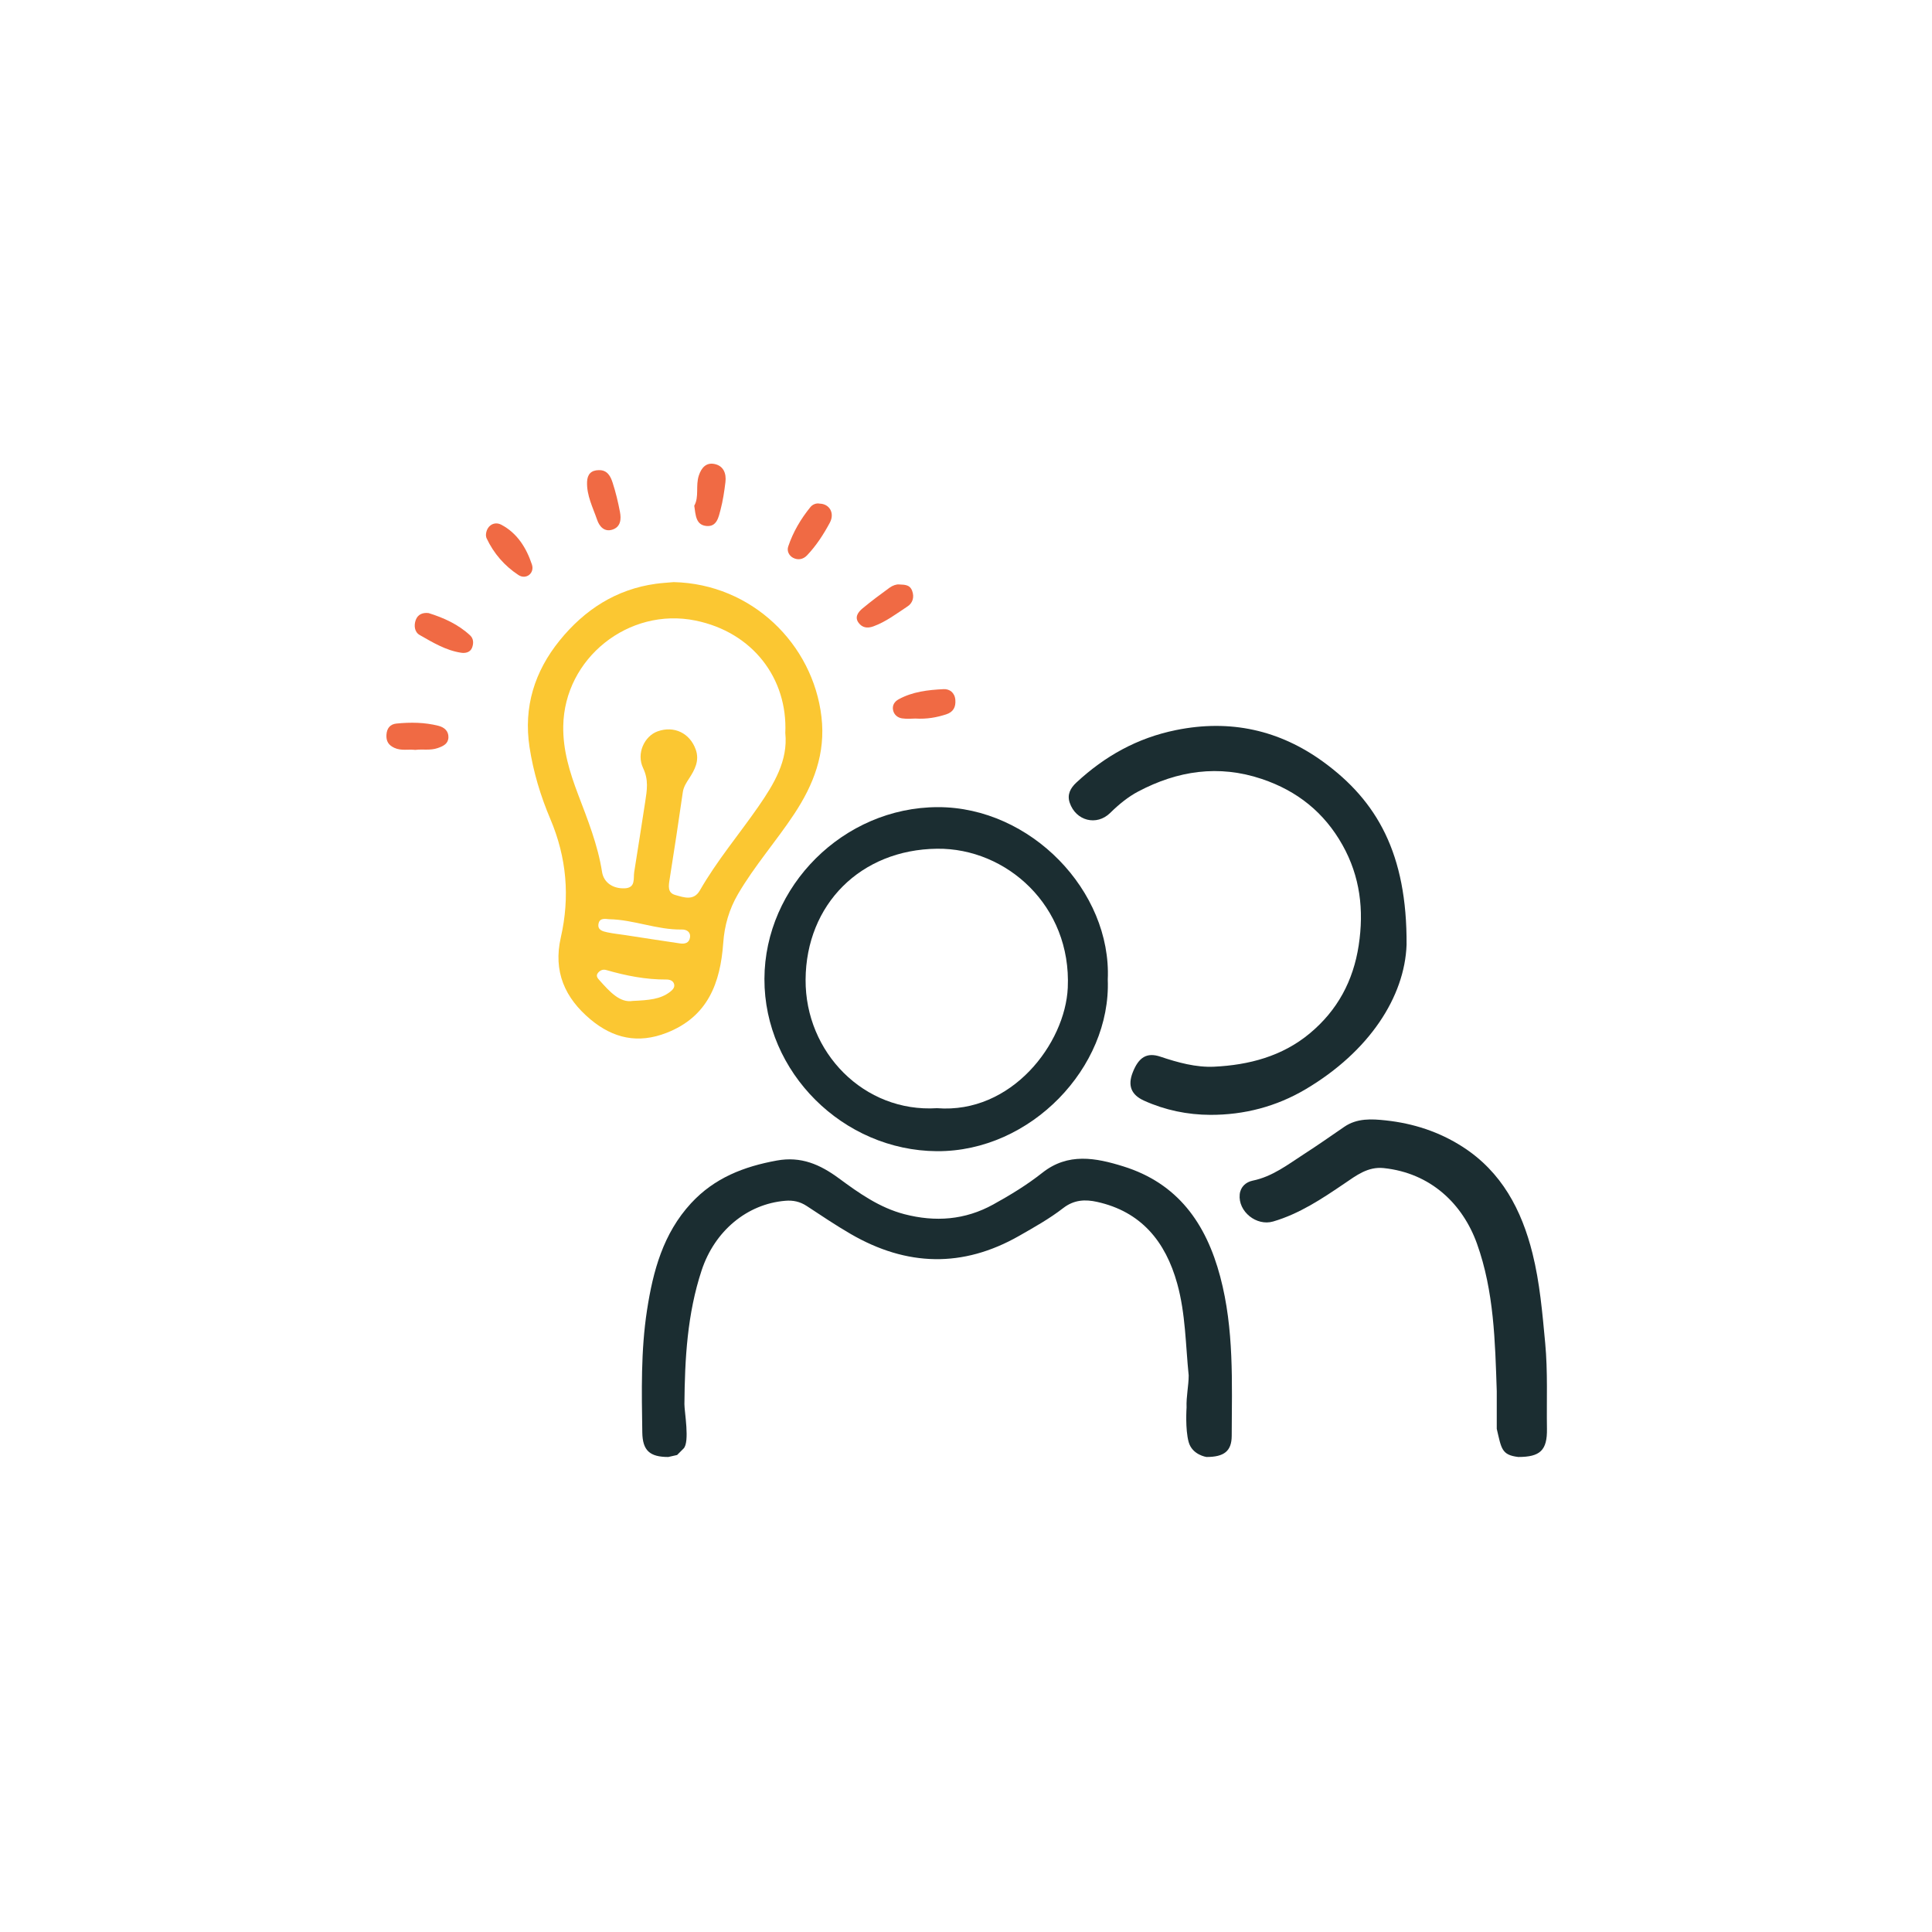 <?xml version="1.0" encoding="UTF-8"?>
<svg xmlns="http://www.w3.org/2000/svg" width="150" height="150" viewBox="0 0 150 150" fill="none">
  <path d="M49.868 111.216C49.889 112.626 50.455 113.12 51.884 113.12L52.57 112.966L53.07 112.466C53.57 111.966 53.133 109.6 53.138 109.015C53.168 105.497 53.358 102.006 54.476 98.626C55.485 95.574 57.997 93.474 60.972 93.228C61.58 93.178 62.107 93.289 62.632 93.632C63.762 94.373 64.88 95.129 66.053 95.809C70.397 98.325 74.75 98.448 79.129 95.95C80.3 95.281 81.489 94.616 82.55 93.793C83.397 93.137 84.275 93.114 85.173 93.313C88.582 94.066 90.487 96.37 91.4 99.662C92.049 102.004 92.046 104.407 92.289 106.787C92.289 107.598 92.09 108.432 92.125 109.274C92.125 109.274 92.008 110.966 92.289 111.966C92.57 112.966 93.672 113.12 93.672 113.12C95.03 113.119 95.625 112.672 95.63 111.479C95.644 107.34 95.821 103.198 94.738 99.121C93.638 94.98 91.444 91.873 87.209 90.556C85.074 89.891 82.923 89.476 80.933 91.049C79.74 91.992 78.442 92.783 77.113 93.516C74.924 94.724 72.62 94.893 70.216 94.269C68.286 93.766 66.691 92.636 65.142 91.493C63.662 90.401 62.194 89.763 60.316 90.103C57.76 90.567 55.471 91.45 53.657 93.415C51.483 95.772 50.703 98.684 50.235 101.717C49.749 104.865 49.82 108.044 49.868 111.216Z" fill="#1B2D31"></path>
  <path d="M52.306 45.195C58.368 45.335 63.118 50 63.778 55.655C64.111 58.499 63.175 60.913 61.652 63.213C60.257 65.321 58.577 67.228 57.298 69.417C56.613 70.59 56.248 71.849 56.152 73.205C55.93 76.311 54.967 78.936 51.749 80.191C49.539 81.053 47.612 80.621 45.853 79.153C43.857 77.485 42.938 75.429 43.541 72.785C44.259 69.64 44 66.584 42.726 63.583C41.971 61.805 41.409 59.945 41.113 58.013C40.634 54.883 41.509 52.124 43.453 49.724C45.378 47.349 47.826 45.748 50.93 45.324C51.386 45.261 51.847 45.237 52.306 45.195ZM60.97 56.921C61.166 52.681 58.446 49.087 53.995 48.179C48.81 47.121 43.816 51.11 43.731 56.371C43.7 58.239 44.231 59.954 44.874 61.655C45.622 63.63 46.413 65.588 46.742 67.694C46.869 68.508 47.572 69.007 48.498 68.969C49.375 68.934 49.163 68.196 49.239 67.713C49.524 65.895 49.818 64.077 50.093 62.257C50.234 61.325 50.37 60.558 49.93 59.631C49.388 58.489 50.042 57.146 51.057 56.782C52.336 56.323 53.57 56.92 54.021 58.207C54.321 59.064 53.94 59.766 53.503 60.439C53.284 60.778 53.073 61.089 53.012 61.512C52.691 63.761 52.348 66.007 51.992 68.251C51.91 68.768 51.809 69.317 52.429 69.488C53.083 69.668 53.856 69.97 54.335 69.136C55.655 66.831 57.367 64.803 58.874 62.631C60.103 60.861 61.19 59.042 60.971 56.919L60.97 56.921ZM49.121 77.712C50.385 77.653 51.272 77.584 52.019 77.011C52.212 76.862 52.414 76.668 52.336 76.399C52.258 76.133 51.998 76.049 51.744 76.05C50.144 76.061 48.597 75.754 47.069 75.313C46.807 75.238 46.579 75.337 46.416 75.548C46.236 75.78 46.42 75.969 46.55 76.115C47.337 76.995 48.13 77.877 49.121 77.712ZM47.294 71.368C46.958 71.332 46.557 71.265 46.47 71.71C46.371 72.215 46.805 72.312 47.163 72.388C47.612 72.483 48.072 72.529 48.527 72.598C49.952 72.816 51.375 73.041 52.802 73.248C53.163 73.3 53.511 73.219 53.571 72.785C53.635 72.332 53.28 72.162 52.938 72.168C51.011 72.201 49.209 71.401 47.294 71.368Z" fill="#FBC732"></path>
  <path d="M86.007 76.057C86.266 82.851 80.04 89.422 72.743 89.378C65.467 89.333 59.329 83.265 59.35 76.001C59.37 68.814 65.485 62.68 72.81 62.666C80.031 62.653 86.312 69.194 86.007 76.057ZM72.749 86.039C78.551 86.497 82.705 81.009 82.902 76.686C83.193 70.331 78.14 65.835 72.761 65.895C66.817 65.961 62.583 70.218 62.546 76.058C62.51 81.704 67.082 86.396 72.749 86.039V86.039Z" fill="#1B2D31"></path>
  <path d="M114.673 96.561C115.996 100.251 116.079 104.145 116.208 108.012V110.935C116.571 112.466 116.571 112.966 117.882 113.12C119.573 113.118 120.131 112.607 120.105 110.935C120.07 108.719 120.178 106.505 119.969 104.282C119.749 101.939 119.552 99.594 118.983 97.315C118.143 93.945 116.592 90.987 113.554 89.036C111.733 87.866 109.72 87.216 107.586 86.987C106.495 86.871 105.364 86.804 104.371 87.485C103.342 88.191 102.321 88.908 101.272 89.584C100.003 90.402 98.804 91.349 97.262 91.664C96.734 91.772 96.31 92.143 96.251 92.732C96.117 94.063 97.551 95.216 98.848 94.836C100.888 94.238 102.63 93.078 104.364 91.9C105.292 91.27 106.198 90.56 107.431 90.69C111.085 91.074 113.568 93.479 114.673 96.561Z" fill="#1B2D31"></path>
  <path d="M109.206 73.354C109.06 77.389 106.316 81.635 101.379 84.562C99.093 85.918 96.589 86.565 93.968 86.557C92.209 86.552 90.457 86.195 88.823 85.454C87.83 85.004 87.545 84.295 87.938 83.28C88.402 82.082 89.04 81.685 90.094 82.04C91.453 82.498 92.874 82.885 94.265 82.818C96.956 82.689 99.548 82.017 101.692 80.231C103.834 78.448 105.069 76.162 105.49 73.391C105.907 70.647 105.6 68.054 104.234 65.614C102.815 63.081 100.722 61.404 97.965 60.478C94.606 59.351 91.427 59.841 88.381 61.446C87.587 61.864 86.859 62.46 86.197 63.113C85.142 64.153 83.526 63.73 83.051 62.321C82.835 61.681 83.114 61.18 83.57 60.756C85.781 58.705 88.289 57.296 91.301 56.684C95.52 55.825 99.346 56.681 102.744 59.154C106.909 62.184 109.25 66.283 109.206 73.354Z" fill="#1B2D31"></path>
  <path d="M53.902 39.261C54.296 38.577 53.991 37.715 54.259 36.912C54.464 36.295 54.838 35.906 55.451 36.02C56.169 36.153 56.406 36.755 56.322 37.436C56.234 38.156 56.127 38.881 55.942 39.581C55.791 40.151 55.658 40.91 54.856 40.838C54.021 40.763 54.011 40 53.902 39.261Z" fill="#F06A44"></path>
  <path d="M71.059 55.788C70.825 55.788 70.42 55.834 70.031 55.774C69.693 55.722 69.407 55.493 69.336 55.129C69.264 54.758 69.447 54.472 69.768 54.295C70.854 53.697 72.059 53.566 73.258 53.505C73.722 53.481 74.129 53.772 74.173 54.344C74.216 54.903 74.011 55.286 73.457 55.464C72.729 55.698 71.99 55.842 71.059 55.788V55.788Z" fill="#F06A44"></path>
  <path d="M32.251 58.223C31.707 58.156 31.154 58.311 30.616 58.062C30.162 57.851 29.974 57.544 30.003 57.052C30.033 56.542 30.292 56.226 30.777 56.177C31.87 56.068 32.965 56.078 34.039 56.351C34.494 56.467 34.828 56.753 34.816 57.242C34.803 57.74 34.436 57.922 33.985 58.08C33.402 58.284 32.825 58.147 32.25 58.221L32.251 58.223Z" fill="#F06A44"></path>
  <path d="M33.28 47.601C34.456 47.968 35.575 48.472 36.5 49.331C36.775 49.587 36.776 49.952 36.655 50.278C36.514 50.658 36.123 50.727 35.807 50.679C34.619 50.501 33.599 49.88 32.58 49.299C32.179 49.07 32.124 48.557 32.279 48.134C32.432 47.72 32.795 47.54 33.28 47.6V47.601Z" fill="#F06A44"></path>
  <path d="M46.493 36.502C47.156 36.484 47.402 36.98 47.561 37.465C47.804 38.21 47.988 38.979 48.134 39.749C48.241 40.31 48.194 40.915 47.541 41.122C46.92 41.319 46.536 40.873 46.361 40.36C46.032 39.398 45.541 38.473 45.58 37.411C45.602 36.818 45.897 36.51 46.492 36.501L46.493 36.502Z" fill="#F06A44"></path>
  <path d="M63.641 39.102C64.402 39.12 64.824 39.84 64.429 40.58C63.943 41.487 63.378 42.36 62.661 43.115C62.347 43.447 61.936 43.502 61.569 43.305C61.267 43.144 61.077 42.788 61.196 42.433C61.574 41.304 62.174 40.287 62.923 39.367C63.085 39.168 63.371 39.043 63.641 39.102L63.641 39.102Z" fill="#F06A44"></path>
  <path d="M37.727 41.551C37.744 40.861 38.333 40.428 38.926 40.742C40.168 41.398 40.875 42.554 41.297 43.827C41.523 44.508 40.84 45.033 40.25 44.644C39.179 43.939 38.331 42.972 37.777 41.786C37.739 41.705 37.738 41.607 37.727 41.551V41.551Z" fill="#F06A44"></path>
  <path d="M69.815 45.377C70.304 45.393 70.654 45.422 70.818 45.865C71.008 46.378 70.851 46.826 70.457 47.084C69.603 47.644 68.788 48.275 67.805 48.632C67.323 48.807 66.935 48.724 66.661 48.354C66.329 47.906 66.632 47.515 66.965 47.238C67.641 46.675 68.351 46.149 69.064 45.63C69.309 45.452 69.607 45.353 69.815 45.377Z" fill="#F06A44"></path>
</svg>
